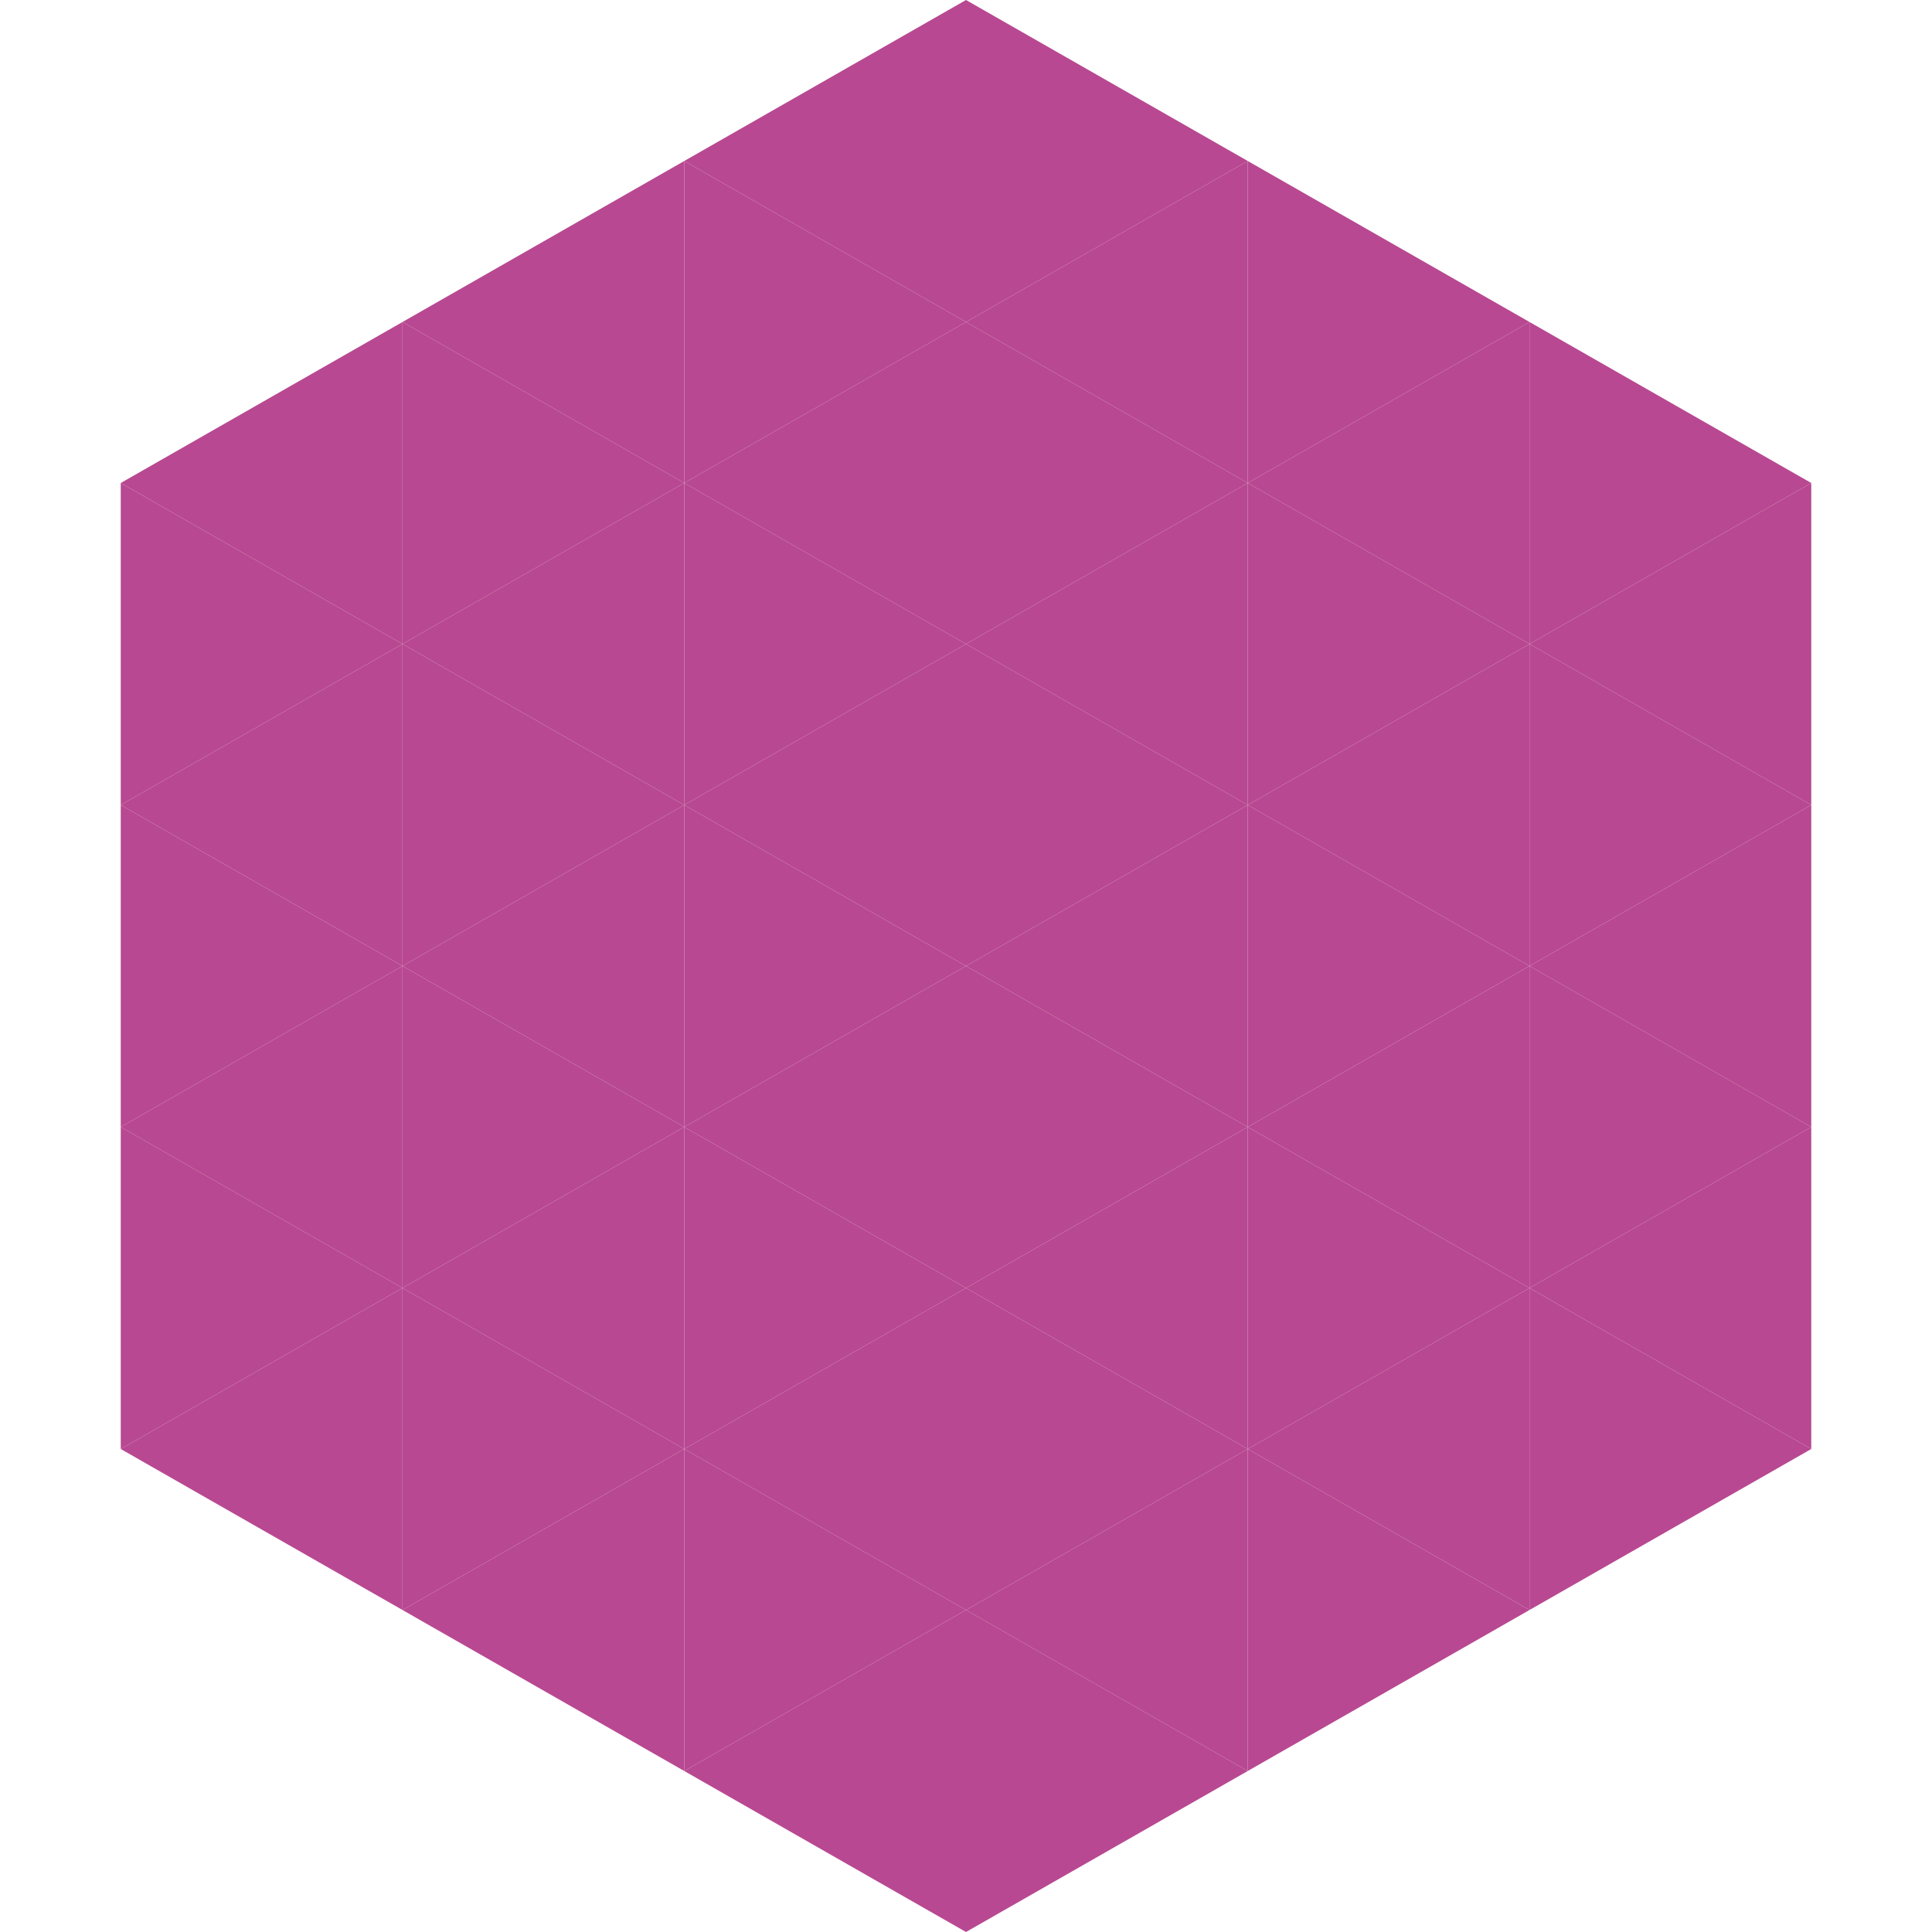 <?xml version="1.0"?>
<!-- Generated by SVGo -->
<svg width="240" height="240"
     xmlns="http://www.w3.org/2000/svg"
     xmlns:xlink="http://www.w3.org/1999/xlink">
<polygon points="50,40 15,60 50,80" style="fill:rgb(184,72,145)" />
<polygon points="190,40 225,60 190,80" style="fill:rgb(184,72,145)" />
<polygon points="15,60 50,80 15,100" style="fill:rgb(184,72,145)" />
<polygon points="225,60 190,80 225,100" style="fill:rgb(184,72,145)" />
<polygon points="50,80 15,100 50,120" style="fill:rgb(184,72,145)" />
<polygon points="190,80 225,100 190,120" style="fill:rgb(184,72,145)" />
<polygon points="15,100 50,120 15,140" style="fill:rgb(184,72,145)" />
<polygon points="225,100 190,120 225,140" style="fill:rgb(184,72,145)" />
<polygon points="50,120 15,140 50,160" style="fill:rgb(184,72,145)" />
<polygon points="190,120 225,140 190,160" style="fill:rgb(184,72,145)" />
<polygon points="15,140 50,160 15,180" style="fill:rgb(184,72,145)" />
<polygon points="225,140 190,160 225,180" style="fill:rgb(184,72,145)" />
<polygon points="50,160 15,180 50,200" style="fill:rgb(184,72,145)" />
<polygon points="190,160 225,180 190,200" style="fill:rgb(184,72,145)" />
<polygon points="15,180 50,200 15,220" style="fill:rgb(255,255,255); fill-opacity:0" />
<polygon points="225,180 190,200 225,220" style="fill:rgb(255,255,255); fill-opacity:0" />
<polygon points="50,0 85,20 50,40" style="fill:rgb(255,255,255); fill-opacity:0" />
<polygon points="190,0 155,20 190,40" style="fill:rgb(255,255,255); fill-opacity:0" />
<polygon points="85,20 50,40 85,60" style="fill:rgb(184,72,145)" />
<polygon points="155,20 190,40 155,60" style="fill:rgb(184,72,145)" />
<polygon points="50,40 85,60 50,80" style="fill:rgb(184,72,145)" />
<polygon points="190,40 155,60 190,80" style="fill:rgb(184,72,145)" />
<polygon points="85,60 50,80 85,100" style="fill:rgb(184,72,145)" />
<polygon points="155,60 190,80 155,100" style="fill:rgb(184,72,145)" />
<polygon points="50,80 85,100 50,120" style="fill:rgb(184,72,145)" />
<polygon points="190,80 155,100 190,120" style="fill:rgb(184,72,145)" />
<polygon points="85,100 50,120 85,140" style="fill:rgb(184,72,145)" />
<polygon points="155,100 190,120 155,140" style="fill:rgb(184,72,145)" />
<polygon points="50,120 85,140 50,160" style="fill:rgb(184,72,145)" />
<polygon points="190,120 155,140 190,160" style="fill:rgb(184,72,145)" />
<polygon points="85,140 50,160 85,180" style="fill:rgb(184,72,145)" />
<polygon points="155,140 190,160 155,180" style="fill:rgb(184,72,145)" />
<polygon points="50,160 85,180 50,200" style="fill:rgb(184,72,145)" />
<polygon points="190,160 155,180 190,200" style="fill:rgb(184,72,145)" />
<polygon points="85,180 50,200 85,220" style="fill:rgb(184,72,145)" />
<polygon points="155,180 190,200 155,220" style="fill:rgb(184,72,145)" />
<polygon points="120,0 85,20 120,40" style="fill:rgb(184,72,145)" />
<polygon points="120,0 155,20 120,40" style="fill:rgb(184,72,145)" />
<polygon points="85,20 120,40 85,60" style="fill:rgb(184,72,145)" />
<polygon points="155,20 120,40 155,60" style="fill:rgb(184,72,145)" />
<polygon points="120,40 85,60 120,80" style="fill:rgb(184,72,145)" />
<polygon points="120,40 155,60 120,80" style="fill:rgb(184,72,145)" />
<polygon points="85,60 120,80 85,100" style="fill:rgb(184,72,145)" />
<polygon points="155,60 120,80 155,100" style="fill:rgb(184,72,145)" />
<polygon points="120,80 85,100 120,120" style="fill:rgb(184,72,145)" />
<polygon points="120,80 155,100 120,120" style="fill:rgb(184,72,145)" />
<polygon points="85,100 120,120 85,140" style="fill:rgb(184,72,145)" />
<polygon points="155,100 120,120 155,140" style="fill:rgb(184,72,145)" />
<polygon points="120,120 85,140 120,160" style="fill:rgb(184,72,145)" />
<polygon points="120,120 155,140 120,160" style="fill:rgb(184,72,145)" />
<polygon points="85,140 120,160 85,180" style="fill:rgb(184,72,145)" />
<polygon points="155,140 120,160 155,180" style="fill:rgb(184,72,145)" />
<polygon points="120,160 85,180 120,200" style="fill:rgb(184,72,145)" />
<polygon points="120,160 155,180 120,200" style="fill:rgb(184,72,145)" />
<polygon points="85,180 120,200 85,220" style="fill:rgb(184,72,145)" />
<polygon points="155,180 120,200 155,220" style="fill:rgb(184,72,145)" />
<polygon points="120,200 85,220 120,240" style="fill:rgb(184,72,145)" />
<polygon points="120,200 155,220 120,240" style="fill:rgb(184,72,145)" />
<polygon points="85,220 120,240 85,260" style="fill:rgb(255,255,255); fill-opacity:0" />
<polygon points="155,220 120,240 155,260" style="fill:rgb(255,255,255); fill-opacity:0" />
</svg>
